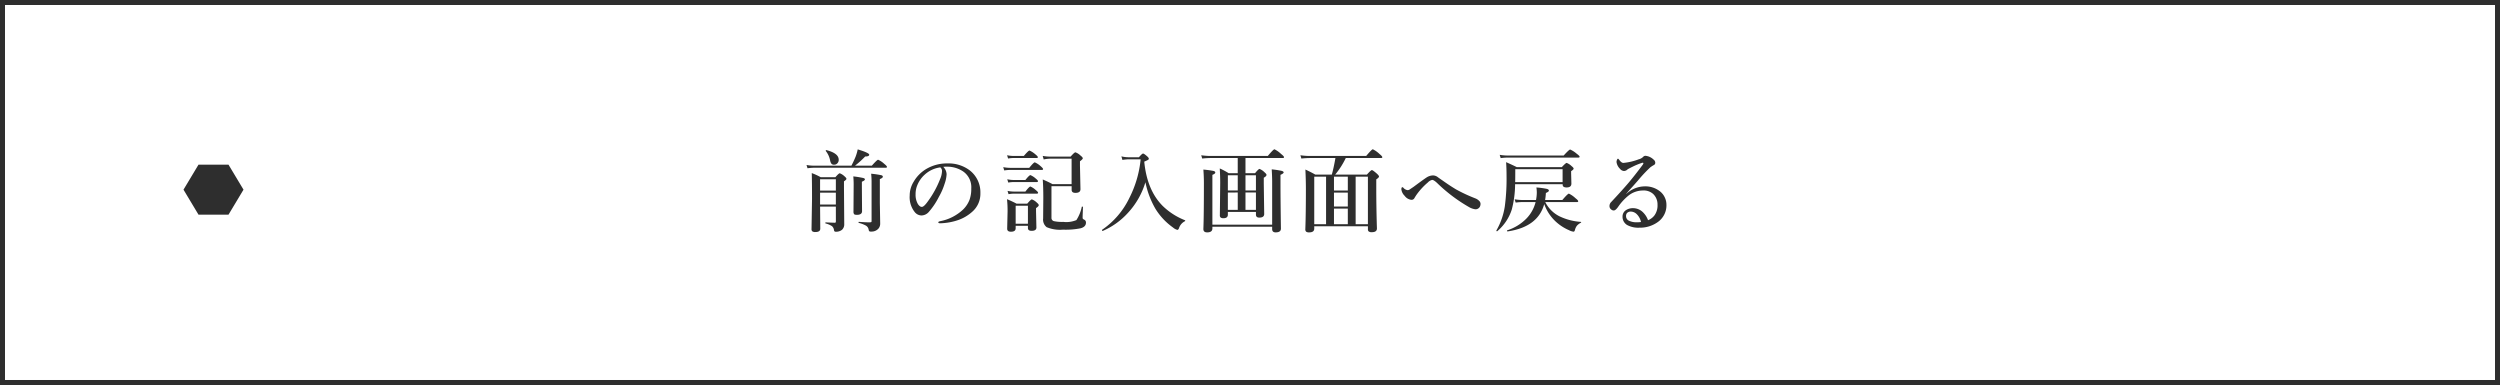 <svg xmlns="http://www.w3.org/2000/svg" width="500" height="77" viewBox="0 0 500 77">
  <rect x="0" y="0" width="500" height="77" fill="#808080" stroke="none"/>
  <g id="グループ_86245" data-name="グループ 86245" transform="translate(-844 -1727.188)">
    <g id="グループ_86216" data-name="グループ 86216" transform="translate(408 -7545.813)">
      <g id="長方形_27186" data-name="長方形 27186" transform="translate(436 9273)" fill="#fff" stroke="#2e2e2e" stroke-width="1">
        <rect width="500" height="77" stroke="none"/>
        <rect x="0.5" y="0.5" width="499" height="76" fill="none"/>
      </g>
      <path id="パス_164791" data-name="パス 164791" d="M-78.172-11.865a20.328,20.328,0,0,0,.861-1.854,9.479,9.479,0,0,0,.4-1.406q2.3.7,2.3,1.063t-.809.36a18.418,18.418,0,0,1-2.03,1.837h3.366q1.046-1.187,1.257-1.187a4.533,4.533,0,0,1,1.23.826q.536.439.536.6,0,.176-.237.176H-85.642a10.1,10.1,0,0,0-1.31.105l-.2-.659a8.465,8.465,0,0,0,1.477.141Zm-3.111,8.191h-3.155Q-84.4.545-84.4.738q0,.668-.976.668a.987.987,0,0,1-.615-.141.543.543,0,0,1-.158-.439l.1-6.012q0-3.454-.053-5.194a11.672,11.672,0,0,1,1.793.826h2.927q.686-.791.879-.791a2.74,2.74,0,0,1,.958.615q.378.325.378.5t-.492.5v1.406l.053,7.137A1.454,1.454,0,0,1-80.061.967a1.911,1.911,0,0,1-1.292.378q-.255,0-.308-.343a1.232,1.232,0,0,0-.4-.773,4.194,4.194,0,0,0-1.266-.536q-.062-.018-.062-.105,0-.114.079-.114,1.362.07,1.846.07.185,0,.185-.281Zm0-.413V-6.46h-3.155v2.373Zm0-2.786V-9.141h-3.155v2.268Zm5.81-2.268q0,.246-.606.483v.976l.035,4.913q0,.738-1.028.738-.448,0-.571-.149a.871.871,0,0,1-.114-.536l.035-5.405q0-.782-.07-1.6a19.321,19.321,0,0,1,1.969.316Q-75.473-9.308-75.473-9.141Zm-5.238-3.911a.982.982,0,0,1-.29.738.859.859,0,0,1-.633.255.657.657,0,0,1-.536-.2,1.632,1.632,0,0,1-.255-.624,4.41,4.41,0,0,0-.861-1.907.1.1,0,0,1-.018-.053q0-.158.141-.132Q-80.712-14.344-80.712-13.052Zm8.824,3.4q0,.237-.6.475v4.729l.07,4.1a1.557,1.557,0,0,1-.272.976,1.813,1.813,0,0,1-1.529.686.626.626,0,0,1-.4-.079A.977.977,0,0,1-74.735.87a1.138,1.138,0,0,0-.519-.738,5.717,5.717,0,0,0-1.424-.545q-.07-.018-.07-.114t.07-.105q1.292.1,2.092.1A.856.856,0,0,0-74.2-.589a.289.289,0,0,0,.062-.22V-8.692a14.483,14.483,0,0,0-.088-1.564,17.824,17.824,0,0,1,2.039.3Q-71.888-9.87-71.888-9.65ZM-59.8-11.628a2.219,2.219,0,0,1,.668,1.477,6.686,6.686,0,0,1-.4,1.907,12.609,12.609,0,0,1-1.134,2.593,14.3,14.3,0,0,1-2,3.006,2,2,0,0,1-1.494.738,1.758,1.758,0,0,1-1.362-.7,4.748,4.748,0,0,1-.993-3.278,5.238,5.238,0,0,1,.773-2.733A7.151,7.151,0,0,1-63.3-11.145a8.1,8.1,0,0,1,4.351-1.169,6.99,6.99,0,0,1,4.465,1.406,5.559,5.559,0,0,1,2.109,4.57A4.764,4.764,0,0,1-54.03-2.628a8.321,8.321,0,0,1-2.672,1.6,11.922,11.922,0,0,1-3.691.686q-.4,0-.4-.185,0-.149.343-.229a9.2,9.2,0,0,0,4.632-2.355A5.56,5.56,0,0,0-54.54-5.062,6.479,6.479,0,0,0-54.2-7.295a3.837,3.837,0,0,0-1.582-3.384,5.661,5.661,0,0,0-2.883-.976q-.185-.009-.439-.009A5.606,5.606,0,0,0-59.8-11.628Zm-.6.105A5.685,5.685,0,0,0-63.5-10.081a5.7,5.7,0,0,0-1.529,2.215,4.531,4.531,0,0,0-.308,1.705,3.681,3.681,0,0,0,.448,1.942q.387.6.8.6.431,0,1.239-1.151a19.166,19.166,0,0,0,2.417-4.412,4.346,4.346,0,0,0,.378-1.529A.924.924,0,0,0-60.393-11.522ZM-42.87.158h-2.452v.5q0,.686-.94.686-.756,0-.756-.6l.079-3.428a22.155,22.155,0,0,0-.114-2.479q1.02.422,1.916.9h2.127q.738-.861.932-.861a2.829,2.829,0,0,1,.976.633q.4.343.4.519,0,.237-.545.589v.633L-41.173.5q0,.668-.958.668-.738,0-.738-.562Zm0-.413V-3.85h-2.452V-.255Zm8.736-7.919v-5.089h-4.254a5.976,5.976,0,0,0-1.327.158l-.2-.712a8.959,8.959,0,0,0,1.512.141h4.069q.765-.861.958-.861a2.8,2.8,0,0,1,1.046.668q.431.334.431.536,0,.176-.562.589v.923l.1,4.658q0,.738-.993.738-.773,0-.773-.6v-.738h-4.034v6.3a.663.663,0,0,0,.519.7,7.6,7.6,0,0,0,1.837.141,5.184,5.184,0,0,0,2.628-.36A7.7,7.7,0,0,0-32.1-3.621q.018-.053.1-.053.141,0,.141.088-.009.229-.044,1.16-.026.615-.026.853a.682.682,0,0,0,.053.343.964.964,0,0,0,.272.167.621.621,0,0,1,.343.589q0,.844-1.081,1.134a15.263,15.263,0,0,1-3.524.272,6.844,6.844,0,0,1-3.261-.5,1.934,1.934,0,0,1-.7-1.749l.035-4.157q0-2.153-.114-3.63,1.134.483,1.951.932Zm-6.75-5.4q0,.176-.229.176h-4.667a6.758,6.758,0,0,0-1.055.105l-.2-.659a6.2,6.2,0,0,0,1.257.141h2.092q.914-1.081,1.134-1.081a4.522,4.522,0,0,1,1.169.756Q-40.883-13.729-40.883-13.57Zm1.046,2.382q0,.176-.229.176h-6.319a8.659,8.659,0,0,0-1.222.105l-.2-.659a7.986,7.986,0,0,0,1.441.141h3.762q.888-1.1,1.116-1.1a4.188,4.188,0,0,1,1.151.756Q-39.837-11.338-39.837-11.188Zm-1.02,2.417q0,.185-.237.185H-45.7a6.93,6.93,0,0,0-1.1.105l-.2-.659A6.572,6.572,0,0,0-45.7-9h2.32q.782-.976,1.011-.976a3.785,3.785,0,0,1,1.063.686Q-40.857-8.921-40.857-8.771Zm.018,2.329q0,.176-.237.176h-4.588a6.986,6.986,0,0,0-1.081.105l-.2-.659a6.316,6.316,0,0,0,1.283.141h2.285q.773-1.011,1.011-1.011a3.711,3.711,0,0,1,1.081.721Q-40.839-6.627-40.839-6.442ZM-11.468-.756A2.337,2.337,0,0,0-12.654.633q-.141.343-.325.343A2.115,2.115,0,0,1-13.841.51a12.866,12.866,0,0,1-3.5-3.709,17.431,17.431,0,0,1-2.03-5.353,15.582,15.582,0,0,1-3.542,6.179A14.657,14.657,0,0,1-27.9,1.187h-.018q-.132,0-.132-.176a.068.068,0,0,1,.026-.062,16.179,16.179,0,0,0,5.414-6.3,21.581,21.581,0,0,0,2.285-7.787h-2.479a11.241,11.241,0,0,0-1.169.123l-.2-.712a6.247,6.247,0,0,0,1.318.176h2.188q.633-.738.826-.738t.826.563q.325.29.325.466a.3.3,0,0,1-.167.246q-.158.088-.747.343.554,5.7,3.674,8.842A13.384,13.384,0,0,0-11.477-.958a.113.113,0,0,1,.07.105A.1.1,0,0,1-11.468-.756ZM-2.883-2.61v.536q0,.721-.9.721-.7,0-.7-.536l.07-6.539q0-1.371-.088-2.883a13.848,13.848,0,0,1,1.793.958h1.8v-3.041H-6.354a16.411,16.411,0,0,0-1.661.105l-.193-.659a13.759,13.759,0,0,0,1.89.141H5.106q1.116-1.336,1.336-1.336a5.207,5.207,0,0,1,1.327.94q.58.457.58.633t-.237.176H.642v3.041H2.549q.7-.861.905-.861a2.91,2.91,0,0,1,.993.668q.4.343.4.519,0,.281-.545.571v1.2L4.386-2.2q0,.721-.984.721-.668,0-.668-.615V-2.61Zm0-4.3H-.905V-9.94H-2.883Zm0,.413v3.472H-.905V-6.5ZM2.733-3.023V-6.5H.642v3.472Zm0-3.885V-9.94H.642v3.032ZM5.977.343H-5.977V.686q0,.791-1.046.791-.756,0-.756-.668.105-2.566.105-9.158,0-1.371-.105-2.733a17.99,17.99,0,0,1,2.039.272q.343.1.343.316,0,.246-.58.466V-.07H5.977V-8.71q0-.976-.088-2.417a17.019,17.019,0,0,1,1.986.3q.4.114.4.316t-.633.483v1.767q0,2.944.088,8.982,0,.756-1.055.756-.7,0-.7-.668ZM14.395.255V.721q0,.756-1.011.756a.942.942,0,0,1-.615-.149.622.622,0,0,1-.158-.483q.114-2.944.114-8.042,0-1.723-.1-3.894,1,.457,1.986,1.011h3.3q.369-1.318.721-3.313h-5.15a16.411,16.411,0,0,0-1.661.105l-.193-.659a13.759,13.759,0,0,0,1.89.141H24.783q1.116-1.336,1.336-1.336a5.306,5.306,0,0,1,1.31.923q.58.475.58.65t-.237.176H20.7a15.932,15.932,0,0,1-2.118,3.313h6.346q.8-.9.993-.9t1.011.721q.413.387.413.554,0,.229-.545.58v1.617q0,4.122.132,8.191,0,.756-1.011.756a.978.978,0,0,1-.633-.149.543.543,0,0,1-.158-.439v-.6Zm3.946-9.923v2.777H21.11V-9.668Zm-1.582,0H14.395v9.51h2.364Zm8.367,9.51v-9.51H22.674v9.51Zm-4.017,0v-3.12H18.341v3.12Zm0-3.533V-6.478H18.341v2.786Zm21.6-3.454a31.469,31.469,0,0,0,3.9,1.819,2.179,2.179,0,0,1,.844.58.807.807,0,0,1,.2.554,1.237,1.237,0,0,1-.158.58.977.977,0,0,1-.905.466A3.433,3.433,0,0,1,45.3-3.612a31.719,31.719,0,0,1-6.372-4.825q-.633-.58-.94-.58a1.638,1.638,0,0,0-.861.5,13.452,13.452,0,0,0-2.162,2.312,9.542,9.542,0,0,0-.554.861.648.648,0,0,1-.615.308,1.944,1.944,0,0,1-1.327-.809,2.139,2.139,0,0,1-.65-1.283q0-.431.22-.431a.288.288,0,0,1,.176.105,1.325,1.325,0,0,0,.844.483.715.715,0,0,0,.431-.141q.721-.483.782-.527,1.942-1.441,2.479-1.793a2.514,2.514,0,0,1,1.371-.483,1.612,1.612,0,0,1,.967.334q.167.132.615.439t.721.5Q41.551-7.849,42.711-7.146ZM60.393-4.192q-1.248,4.57-7.3,5.476-.141.026-.141-.158a.063.063,0,0,1,.035-.062A9.345,9.345,0,0,0,56.9-1.362a7.255,7.255,0,0,0,1.767-3.226h-2.61a11.407,11.407,0,0,0-1.38.105l-.2-.659A9.139,9.139,0,0,0,56.016-5H58.75a8.06,8.06,0,0,0,.158-1.547,8.214,8.214,0,0,0-.079-.958,15.5,15.5,0,0,1,2.092.281q.4.114.4.352,0,.22-.6.466A11.51,11.51,0,0,1,60.569-5h3.445q1.09-1.274,1.31-1.274a5.022,5.022,0,0,1,1.3.9q.563.439.563.615t-.246.176H60.6A6.4,6.4,0,0,0,63.4-1.758,11.672,11.672,0,0,0,67.714-.624q.062,0,.062.07a.1.1,0,0,1-.062.105,2.56,2.56,0,0,0-.809.624,2.373,2.373,0,0,0-.36.782q-.1.378-.272.378a2.4,2.4,0,0,1-.914-.29A9.365,9.365,0,0,1,63-.413,8.728,8.728,0,0,1,60.393-4.192ZM54.566-8.156a20.357,20.357,0,0,1-.668,5.08A9.482,9.482,0,0,1,51,1.239a.06.06,0,0,1-.044.018.117.117,0,0,1-.132-.132.1.1,0,0,1,.009-.044,13.8,13.8,0,0,0,1.679-4.825,42.255,42.255,0,0,0,.343-6.179q0-1.354-.088-2.646,1.354.6,2.127.993h9.018q.782-.844.967-.844a2.921,2.921,0,0,1,.993.65q.4.316.4.5t-.5.5v.431l.053,2.057q0,.773-.958.773-.791,0-.791-.545v-.105Zm9.5-.413v-2.593H54.6v.519q0,1.2-.018,2.074Zm3.4-5.089q0,.176-.237.176H53.063a11.407,11.407,0,0,0-1.38.105l-.2-.659a9.139,9.139,0,0,0,1.547.141h11.25q1.09-1.2,1.3-1.2a5.131,5.131,0,0,1,1.31.844Q67.468-13.825,67.468-13.658Zm9.323,7.409.018.035a5.448,5.448,0,0,1,3.656-1.512,4.706,4.706,0,0,1,3.182,1.081,3.345,3.345,0,0,1,.888,1.2,3.366,3.366,0,0,1,.3,1.371A4.071,4.071,0,0,1,83.014-.527,6.053,6.053,0,0,1,79.455.536,4.627,4.627,0,0,1,76.968,0a1.894,1.894,0,0,1-.914-1.661,1.5,1.5,0,0,1,.633-1.274,2.515,2.515,0,0,1,1.494-.431,2.833,2.833,0,0,1,2.048.914,4.161,4.161,0,0,1,.923,1.494A3.014,3.014,0,0,0,82.4-1.872a3.357,3.357,0,0,0,.65-2.18,2.884,2.884,0,0,0-.879-2.162A2.823,2.823,0,0,0,80.132-6.9a4.682,4.682,0,0,0-2.9,1.028,10.515,10.515,0,0,0-2.065,2.25q-.51.721-.879.721a.77.77,0,0,1-.519-.22.8.8,0,0,1-.325-.659,1.116,1.116,0,0,1,.343-.817Q76-6.961,77.231-8.411q1.31-1.556,2.795-3.551a.993.993,0,0,0,.2-.36q0-.132-.149-.132a.289.289,0,0,0-.07.009,13.527,13.527,0,0,0-1.89.765q-.4.193-1.02.519a1.052,1.052,0,0,1-.738.36,1.08,1.08,0,0,1-.809-.431,2.338,2.338,0,0,1-.7-1.362,1.142,1.142,0,0,1,.105-.466q.1-.2.185-.2t.325.325q.4.519.756.519a11.658,11.658,0,0,0,3.067-.721,1.931,1.931,0,0,0,.87-.466.615.615,0,0,1,.483-.237,2.7,2.7,0,0,1,1.617.756.812.812,0,0,1,.343.633.5.5,0,0,1-.29.466,6.194,6.194,0,0,0-.7.448,28.432,28.432,0,0,0-2.461,2.628q-.36.413-1.23,1.389Q77.249-6.785,76.792-6.249ZM79.745-.6A3.092,3.092,0,0,0,78.9-2.162a1.73,1.73,0,0,0-1.134-.519,1.026,1.026,0,0,0-.835.308.933.933,0,0,0-.176.571,1,1,0,0,0,.519.914,3.415,3.415,0,0,0,1.7.343A4.325,4.325,0,0,0,79.745-.6Z" transform="translate(684.454 9318)" fill="#2e2e2e"/>
      <path id="パス_163432" data-name="パス 163432" d="M659.513,260.932h-6l-3,5,3,5h6l3-5Z" transform="translate(-177.813 9045)" fill="#2e2e2e" stroke="rgba(0,0,0,0)" stroke-width="1"/>
    </g>
  </g>
</svg>
